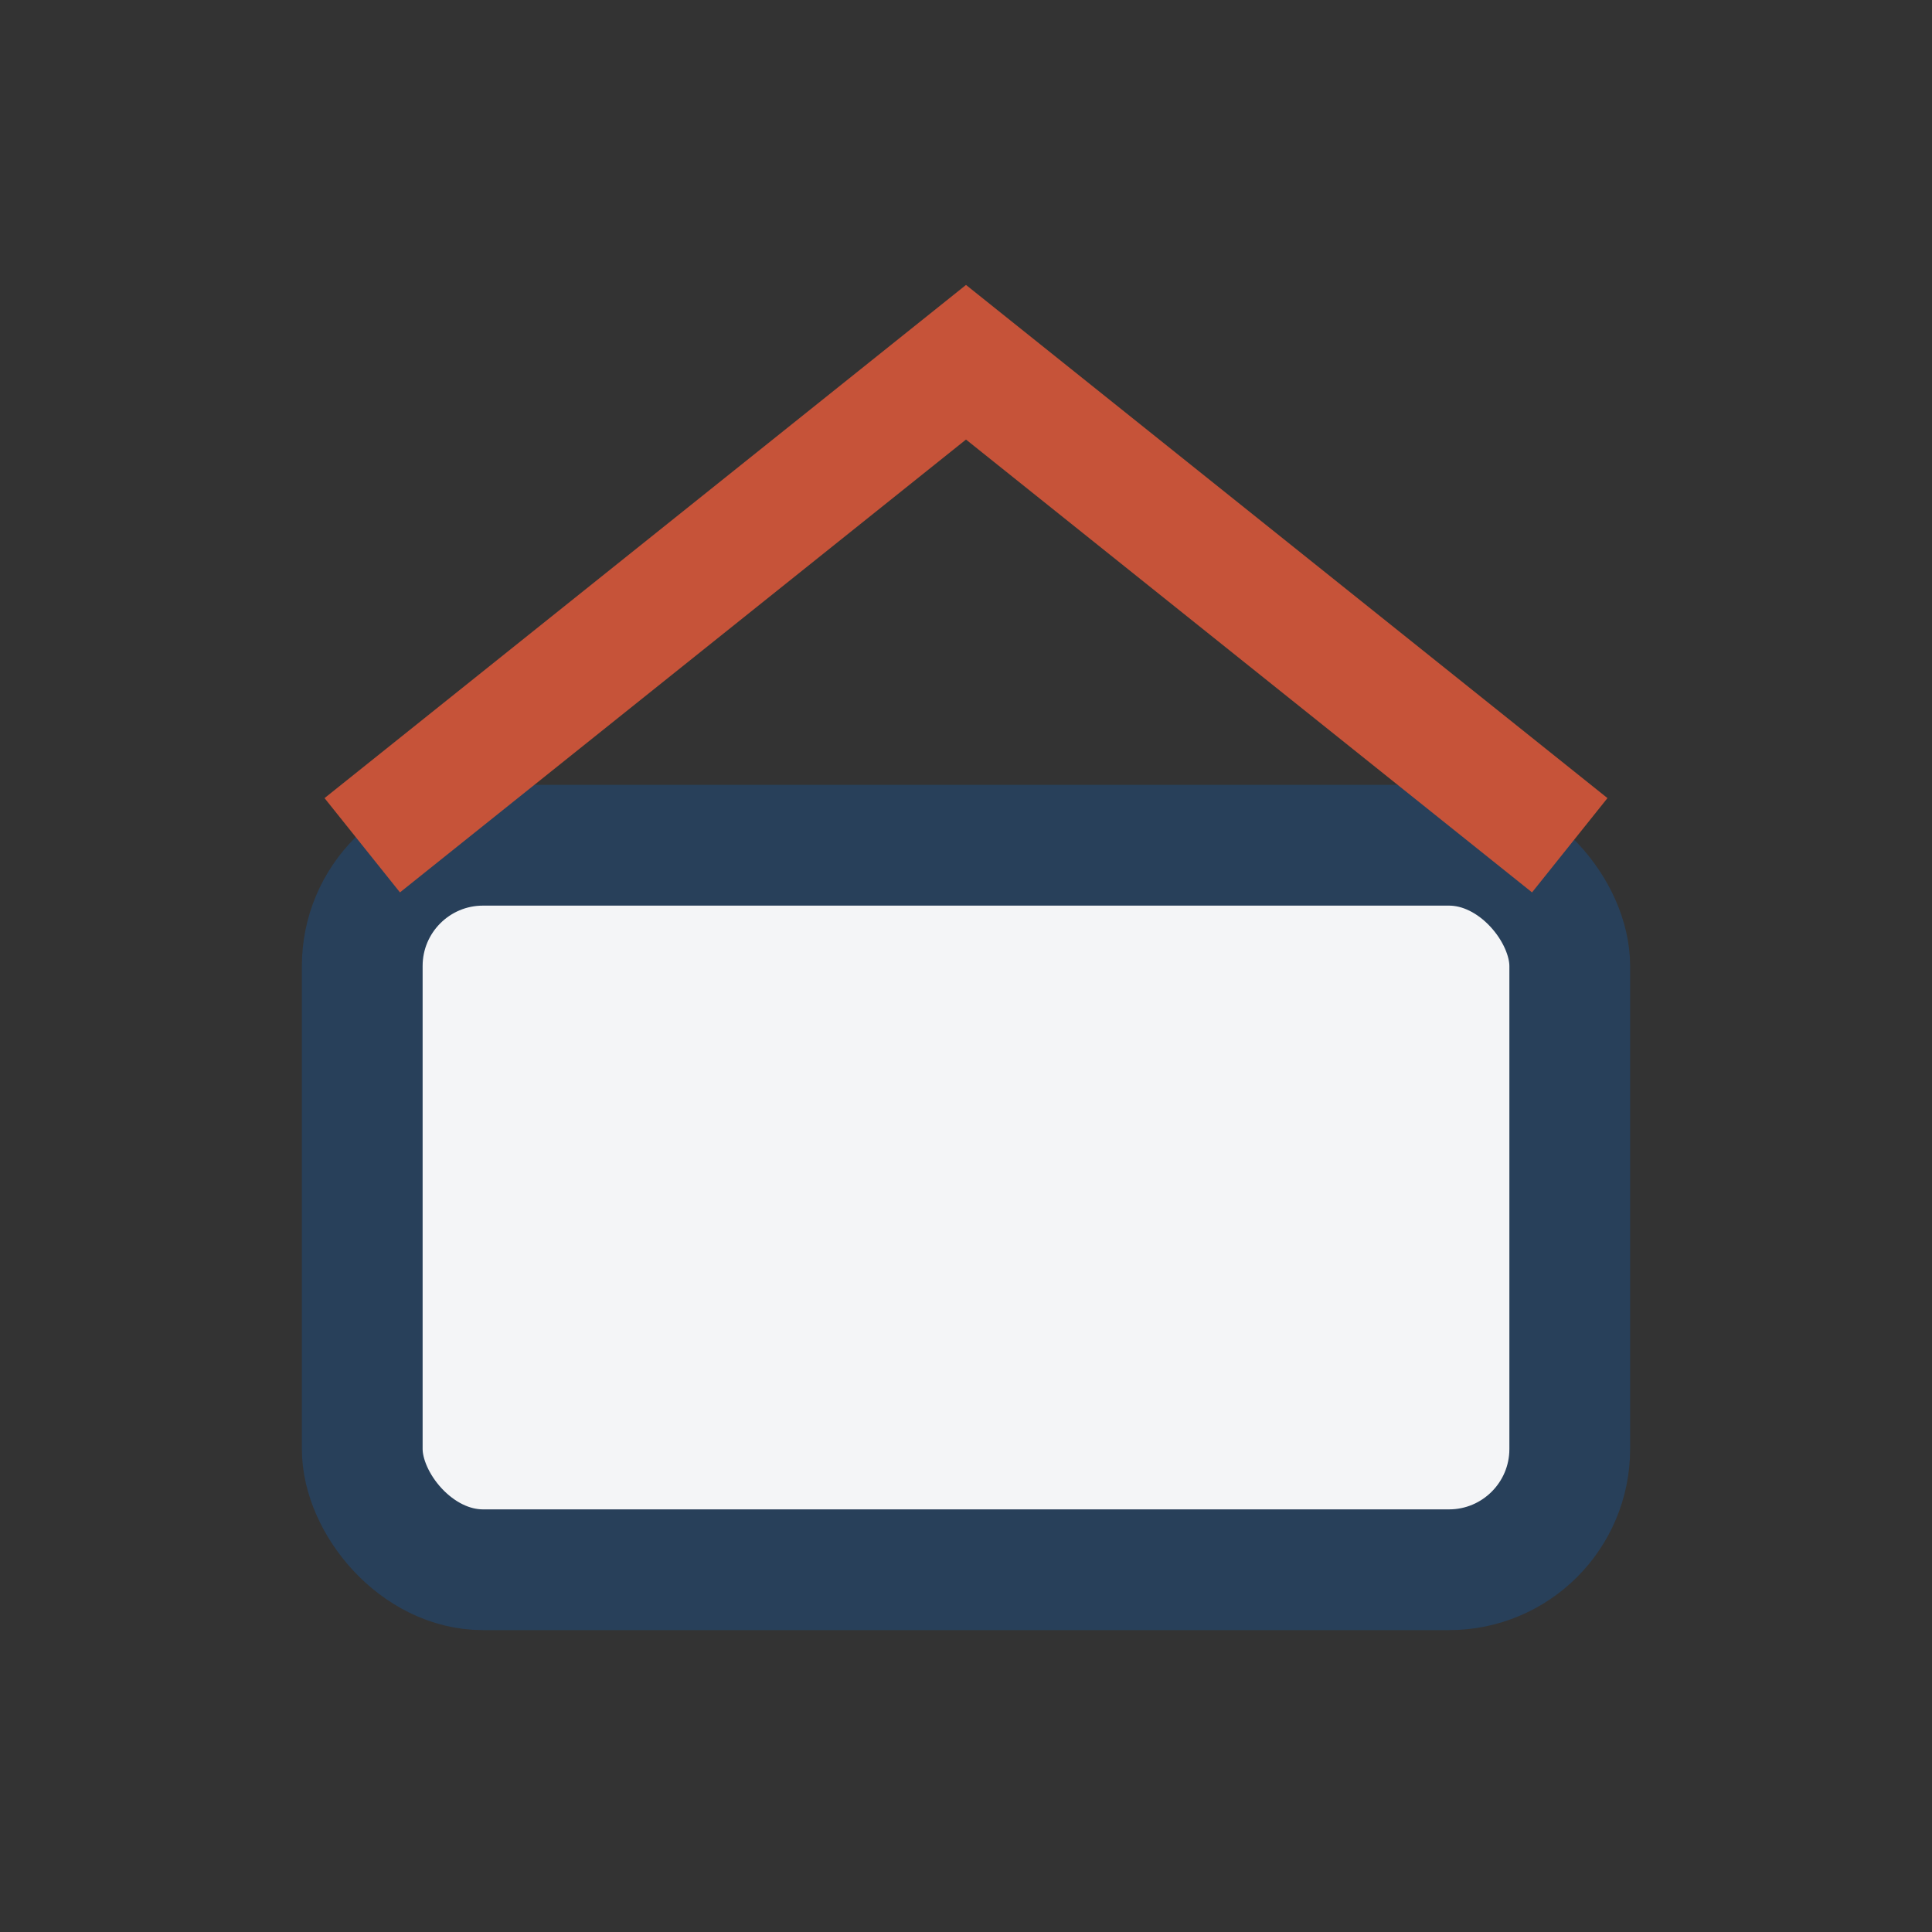 <?xml version="1.0" encoding="UTF-8"?>
<svg xmlns="http://www.w3.org/2000/svg" viewBox="0 0 32 32" width="32" height="32"><rect x="0" y="0" width="32" height="32" fill="#333333" stroke="none"/><rect x="6" y="14" width="20" height="12" rx="2" fill="#F4F5F7" stroke="#28405A" stroke-width="2"/><path d="M6 14l10-8l10 8" fill="none" stroke="#C65339" stroke-width="2"/></svg>